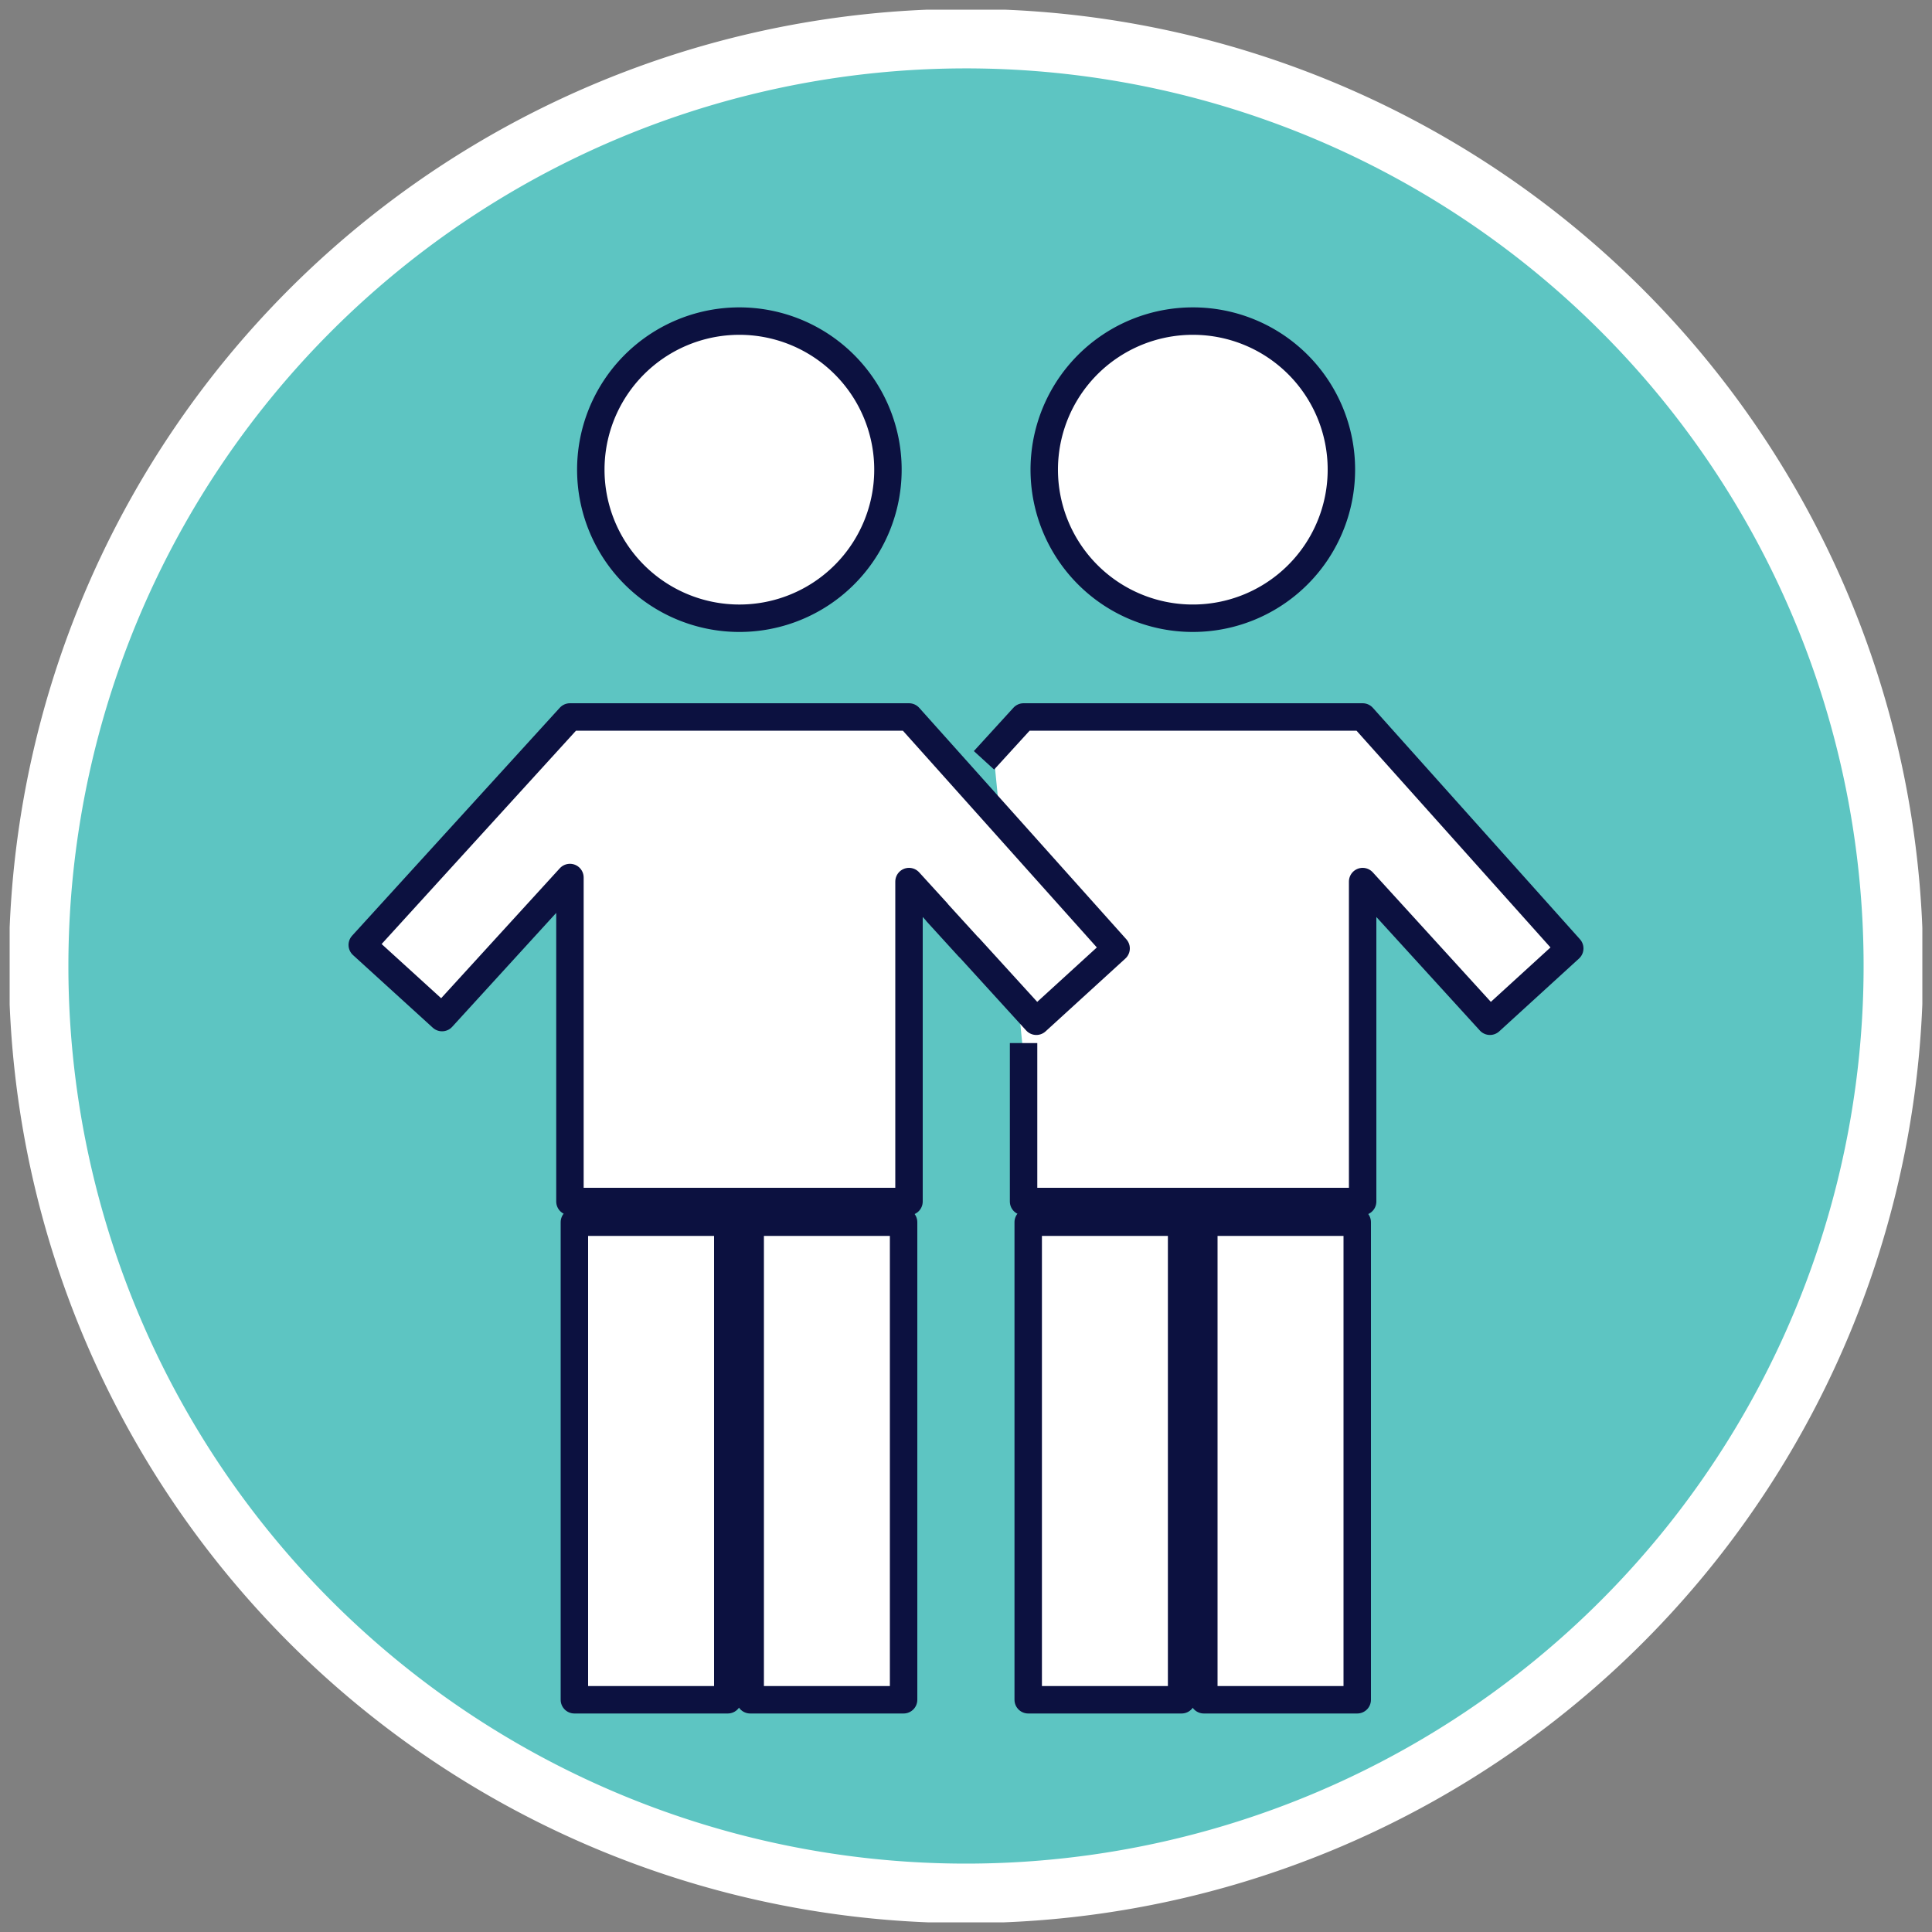 <svg id="Layer_1" data-name="Layer 1" xmlns="http://www.w3.org/2000/svg" xmlns:xlink="http://www.w3.org/1999/xlink" viewBox="0 0 100 100"><rect x="0" y="0" width="100" height="100" fill="#808080" stroke="none"/><defs><style>.cls-1,.cls-6,.cls-7,.cls-8{fill:none;}.cls-2{clip-path:url(#clip-path);}.cls-3{fill:#5dc5c2;}.cls-4{clip-path:url(#clip-path-2);}.cls-5{fill:#fff;}.cls-6,.cls-7{stroke:#0c1140;stroke-width:1.42px;}.cls-6{stroke-miterlimit:10;}.cls-7{stroke-linecap:square;stroke-linejoin:round;}.cls-8{stroke:#fff;stroke-width:3.08px;}</style><clipPath id="clip-path"><rect class="cls-1" x="0.5" y="0.5" width="99" height="99"/></clipPath><clipPath id="clip-path-2"><path class="cls-1" d="M33.8,8.19a48,48,0,0,0-18.87,12.6v65a48.44,48.44,0,0,0,6.73,6.06H78.77a47.31,47.31,0,0,0,6.3-5.6V20.33A48,48,0,0,0,66.63,8.19Z"/></clipPath></defs><g class="cls-2"><path class="cls-3" d="M50,98A48,48,0,1,0,2,50,48,48,0,0,0,50,98"/></g><g class="cls-4"><path class="cls-5" d="M69.43,24.3a7.69,7.69,0,1,1-7.68-7.68,7.68,7.68,0,0,1,7.68,7.68"/><path class="cls-6" d="M69.43,24.3a7.69,7.69,0,1,1-7.68-7.68A7.68,7.68,0,0,1,69.43,24.3Z"/><rect class="cls-5" x="53.22" y="63.26" width="7.94" height="24.72"/><rect class="cls-7" x="53.22" y="63.26" width="7.94" height="24.72"/><rect class="cls-5" x="62.31" y="63.26" width="7.94" height="24.72"/><rect class="cls-7" x="62.31" y="63.26" width="7.94" height="24.72"/><polyline class="cls-5" points="52.98 54.7 52.98 62.19 70.53 62.19 70.53 45.63 77.12 52.86 81.25 49.09 70.53 37.11 52.98 37.11 51.41 38.83"/><polyline class="cls-7" points="52.98 54.7 52.98 62.19 70.53 62.19 70.53 45.63 77.12 52.86 81.25 49.09 70.53 37.11 52.98 37.11 51.41 38.83"/><path class="cls-5" d="M38.26,32a7.69,7.69,0,1,0-7.68-7.69A7.69,7.69,0,0,0,38.26,32"/><path class="cls-7" d="M38.26,32a7.69,7.69,0,1,0-7.68-7.69A7.69,7.69,0,0,0,38.26,32Z"/><polygon class="cls-5" points="48.59 38.83 47.05 37.11 29.5 37.11 18.75 48.91 22.88 52.67 29.5 45.42 29.5 62.19 47.05 62.19 47.05 48.83 47.05 45.63 48.5 47.22 48.5 47.23 50.15 49.04 50.16 49.04 53.64 52.86 57.77 49.09 48.59 38.83"/><polygon class="cls-7" points="48.59 38.83 47.05 37.11 29.5 37.11 18.75 48.91 22.88 52.67 29.5 45.42 29.5 62.19 47.05 62.19 47.05 48.83 47.05 45.63 48.5 47.22 48.5 47.23 50.15 49.04 50.16 49.04 53.64 52.86 57.77 49.09 48.59 38.83"/><rect class="cls-5" x="29.73" y="63.26" width="7.94" height="24.72"/><rect class="cls-7" x="29.73" y="63.26" width="7.94" height="24.72"/><rect class="cls-5" x="38.83" y="63.26" width="7.94" height="24.72"/><rect class="cls-7" x="38.83" y="63.26" width="7.94" height="24.72"/></g><g class="cls-2"><path class="cls-8" d="M50,98A48,48,0,1,0,2,50,48,48,0,0,0,50,98Z"/></g></svg>